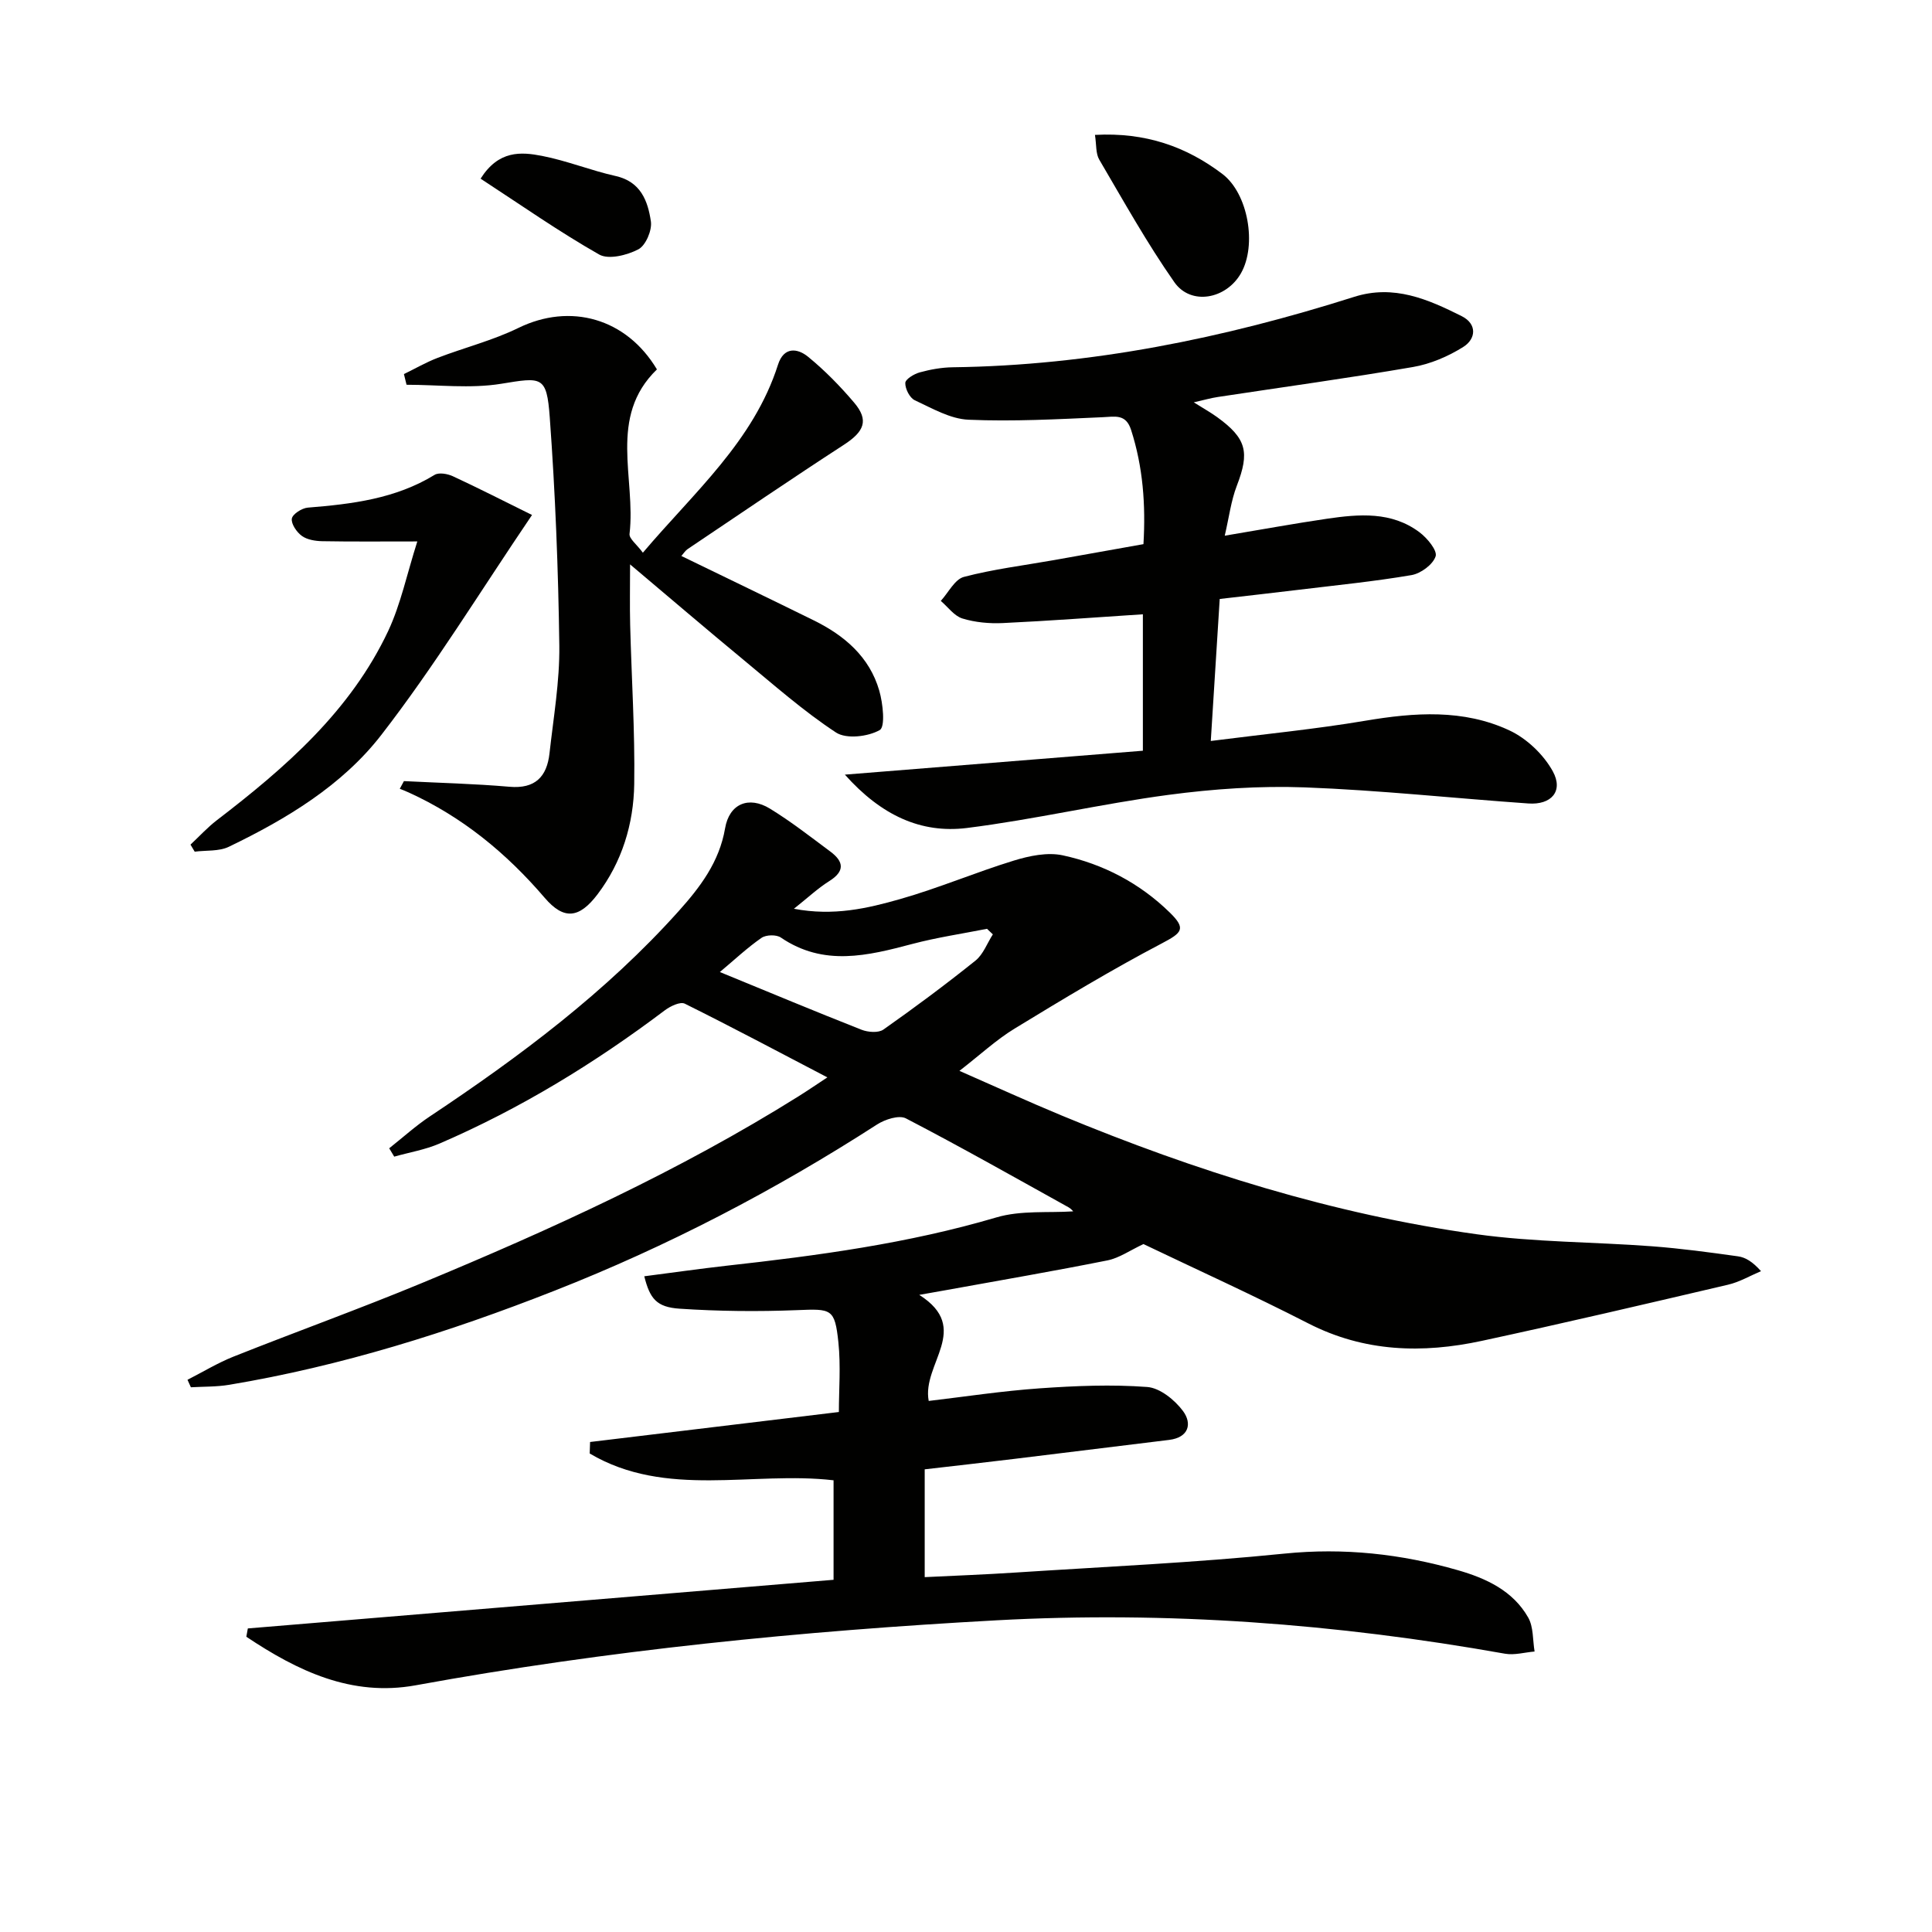 <svg enable-background="new 0 0 400 400" viewBox="0 0 400 400" xmlns="http://www.w3.org/2000/svg"><path d="m51.31 337.15c40.32-3.35 80.64-6.7 121.27-10.07 0-7.07 0-13.67 0-20.6-16.7-1.95-34.69 3.81-50.49-5.55.03-.79.06-1.59.08-2.38 17.06-2.06 34.12-4.11 51.51-6.21 0-4.55.41-9.53-.1-14.42-.74-7.03-1.43-6.96-8.56-6.67-8.09.32-16.24.24-24.32-.3-4.78-.32-6.15-2.08-7.31-6.71 5.74-.74 11.4-1.55 17.07-2.19 18.83-2.09 37.56-4.6 55.84-10 5.07-1.5 10.77-.91 15.87-1.25.1.09-.34-.5-.92-.83-11.19-6.21-22.33-12.52-33.69-18.42-1.42-.74-4.32.2-5.97 1.26-21.16 13.64-43.37 25.22-66.81 34.43-21.84 8.59-44.14 15.6-67.34 19.47-2.6.43-5.28.36-7.92.51-.23-.52-.47-1.03-.7-1.55 3.16-1.61 6.21-3.47 9.48-4.78 12.97-5.16 26.11-9.89 39-15.23 26.9-11.16 53.37-23.23 78.12-38.74 1.8-1.13 3.55-2.33 5.88-3.86-10.19-5.32-19.79-10.43-29.52-15.26-.94-.47-3 .52-4.13 1.37-14.52 10.95-29.94 20.38-46.65 27.59-2.96 1.28-6.24 1.82-9.38 2.71-.35-.58-.69-1.15-1.04-1.73 2.81-2.22 5.48-4.65 8.46-6.63 18.62-12.39 36.46-25.73 51.46-42.46 4.43-4.94 8.42-10.16 9.62-17.15.87-5.12 4.92-6.76 9.29-4.08 4.36 2.67 8.41 5.84 12.52 8.9 2.77 2.06 3.04 4.05-.25 6.11-2.33 1.46-4.36 3.38-7.31 5.72 8.25 1.56 15.22-.08 21.97-2 7.96-2.26 15.63-5.54 23.55-7.97 3.22-.99 6.98-1.78 10.15-1.09 8.39 1.81 15.94 5.77 22.15 11.84 3.45 3.37 2.53 4.19-1.65 6.39-10.39 5.45-20.46 11.53-30.48 17.64-3.8 2.32-7.12 5.42-11.42 8.75 7.37 3.23 14.19 6.35 21.13 9.23 27.72 11.49 56.21 20.46 85.98 24.6 11.98 1.66 24.2 1.58 36.3 2.49 5.95.45 11.87 1.25 17.79 2.08 1.56.22 3.02 1.12 4.76 3.07-2.28.96-4.47 2.26-6.85 2.81-16.96 3.97-33.92 7.95-50.95 11.62-12.29 2.65-24.33 2.33-35.94-3.62-11.52-5.9-23.33-11.25-34.12-16.42-2.78 1.3-5.01 2.89-7.45 3.38-11.06 2.21-22.18 4.12-33.27 6.13-1.62.29-3.24.57-5.7 1.01 10.98 6.96.49 14.28 1.96 21.96 7.32-.86 15.13-2.06 22.98-2.61 7.4-.52 14.88-.83 22.25-.28 2.64.19 5.71 2.68 7.42 4.98 1.91 2.58 1.23 5.48-2.9 5.98-10.71 1.3-21.42 2.64-32.13 3.94-6.07.74-12.15 1.42-18.45 2.15v22.32c6.32-.31 12.55-.54 18.76-.95 18.57-1.21 37.19-2.04 55.7-3.92 12.34-1.25 24.18.06 35.92 3.43 5.84 1.68 11.4 4.24 14.56 9.79 1.12 1.96.93 4.68 1.33 7.05-2.05.17-4.18.8-6.14.45-34.85-6.21-69.95-8.84-105.29-6.91-40.31 2.2-80.45 6.19-120.21 13.45-13.31 2.43-24.52-3-35.08-10.05.1-.57.2-1.14.31-1.72zm154.25-143.7c-.4-.38-.81-.77-1.21-1.15-5.16 1.02-10.38 1.79-15.45 3.13-9.26 2.45-18.36 4.72-27.23-1.32-.93-.64-3.06-.59-4 .06-2.91 2.01-5.52 4.47-8.63 7.08 10.31 4.23 19.79 8.19 29.34 11.95 1.33.52 3.49.69 4.52-.04 6.5-4.57 12.88-9.32 19.08-14.29 1.6-1.3 2.4-3.59 3.58-5.42z" fill="#010100"/><path d="m174.92 160.38c21.35-1.71 41.4-3.32 61.7-4.95 0-9.99 0-19.05 0-28.25-9.84.64-19.42 1.37-29.01 1.82-2.78.13-5.72-.14-8.36-.95-1.7-.53-2.99-2.38-4.47-3.64 1.58-1.72 2.89-4.47 4.79-4.97 6.08-1.6 12.39-2.37 18.6-3.47 6.04-1.07 12.07-2.15 18.57-3.31.48-8.16-.09-15.96-2.56-23.65-1.08-3.36-3.3-2.75-5.92-2.63-9.24.41-18.51.92-27.73.52-3.78-.16-7.54-2.36-11.13-4.03-1.05-.49-2-2.36-1.97-3.58.02-.78 1.81-1.87 2.98-2.19 2.22-.61 4.56-1.03 6.85-1.06 28.5-.37 56.07-6 83.11-14.58 8.21-2.61 15.28.5 22.25 3.99 3.24 1.62 2.99 4.72.32 6.39-3.13 1.96-6.79 3.53-10.42 4.15-13.42 2.31-26.91 4.15-40.37 6.2-1.41.21-2.8.61-4.99 1.11 2.08 1.31 3.51 2.1 4.82 3.05 6.13 4.44 6.77 7.27 4.09 14.22-1.2 3.12-1.61 6.54-2.5 10.34 7.78-1.3 14.46-2.53 21.16-3.51 6.64-.97 13.36-1.55 19.16 2.8 1.59 1.19 3.73 3.77 3.34 4.98-.55 1.7-3.07 3.56-5 3.89-7.68 1.31-15.45 2.08-23.19 3.02-5.42.66-10.84 1.26-16.51 1.92-.62 9.81-1.21 19.19-1.85 29.4 11.36-1.45 21.74-2.46 32-4.19 10.19-1.72 20.31-2.44 29.82 2 3.59 1.67 7.08 5 8.99 8.47 2.25 4.11-.3 7-5.07 6.66-15.42-1.08-30.81-2.75-46.24-3.33-9.4-.35-18.93.31-28.27 1.55-13.98 1.86-27.77 5.11-41.76 6.86-9.47 1.16-17.68-2.59-25.23-11.05z" fill="#010100"/><path d="m83.63 161.72c7.28.37 14.58.54 21.84 1.17 5.35.47 7.76-2.09 8.3-6.93.82-7.42 2.12-14.87 2.03-22.29-.21-15.77-.83-31.55-1.98-47.28-.63-8.66-1.65-8.3-10.08-6.93-6.37 1.03-13.04.2-19.57.2-.18-.74-.36-1.47-.54-2.21 2.32-1.13 4.58-2.44 6.98-3.36 5.55-2.13 11.41-3.6 16.73-6.2 10.71-5.23 22.32-2.04 28.67 8.59-10.2 9.87-4.32 22.57-5.67 34.05-.12.99 1.49 2.17 2.76 3.9 10.68-12.6 22.93-23.11 27.98-38.93 1.2-3.76 4.03-3.43 6.23-1.63 3.46 2.83 6.64 6.08 9.54 9.5 3.09 3.65 2.09 5.98-2.15 8.73-10.87 7.05-21.58 14.36-32.33 21.58-.5.34-.84.91-1.3 1.43 9.32 4.53 18.4 8.89 27.45 13.35 6.33 3.12 11.5 7.54 13.52 14.52.77 2.66 1.28 7.5.1 8.17-2.42 1.38-6.91 1.91-9.05.51-6.74-4.43-12.85-9.84-19.1-15-7.68-6.35-15.25-12.82-23.54-19.81 0 4.56-.08 8.57.02 12.57.28 10.97 1 21.94.84 32.91-.12 8.24-2.53 16.13-7.59 22.82-3.82 5.04-6.99 5.35-10.95.73-7.92-9.25-17.06-16.76-28.16-21.81-.6-.27-1.22-.51-1.84-.76.27-.53.57-1.06.86-1.59z" fill="#010100"/><path d="m86.4 112.1c-7.55 0-13.62.06-19.68-.05-1.44-.03-3.12-.3-4.22-1.09-1.07-.78-2.24-2.48-2.08-3.58.14-.93 2.08-2.18 3.3-2.28 9.16-.74 18.16-1.83 26.25-6.78.89-.55 2.69-.23 3.79.28 5.33 2.47 10.57 5.15 16.39 8.02-10.84 16-20.24 31.39-31.22 45.56-8.08 10.43-19.62 17.39-31.56 23.14-2.04.98-4.69.7-7.06 1.01-.29-.49-.58-.97-.87-1.46 1.81-1.69 3.49-3.54 5.44-5.04 14.23-10.91 27.67-22.6 35.49-39.19 2.61-5.58 3.87-11.77 6.03-18.54z" fill="#010100"/><path d="m226.7 27.93c10.46-.57 18.89 2.42 26.37 8.08 5.36 4.05 7.19 14.75 3.85 20.58-3.07 5.36-10.35 6.72-13.78 1.84-5.68-8.11-10.52-16.81-15.54-25.36-.76-1.27-.58-3.1-.9-5.14z" fill="#010100"/><path d="m99.5 36.99c3.73-5.9 8.36-5.56 12.69-4.72 5.16 1 10.12 3.02 15.26 4.17 5.22 1.16 6.69 5.19 7.31 9.41.27 1.83-1.07 4.97-2.59 5.77-2.33 1.22-6.16 2.18-8.11 1.08-8.31-4.72-16.16-10.23-24.56-15.71z" fill="#010100"/></svg>